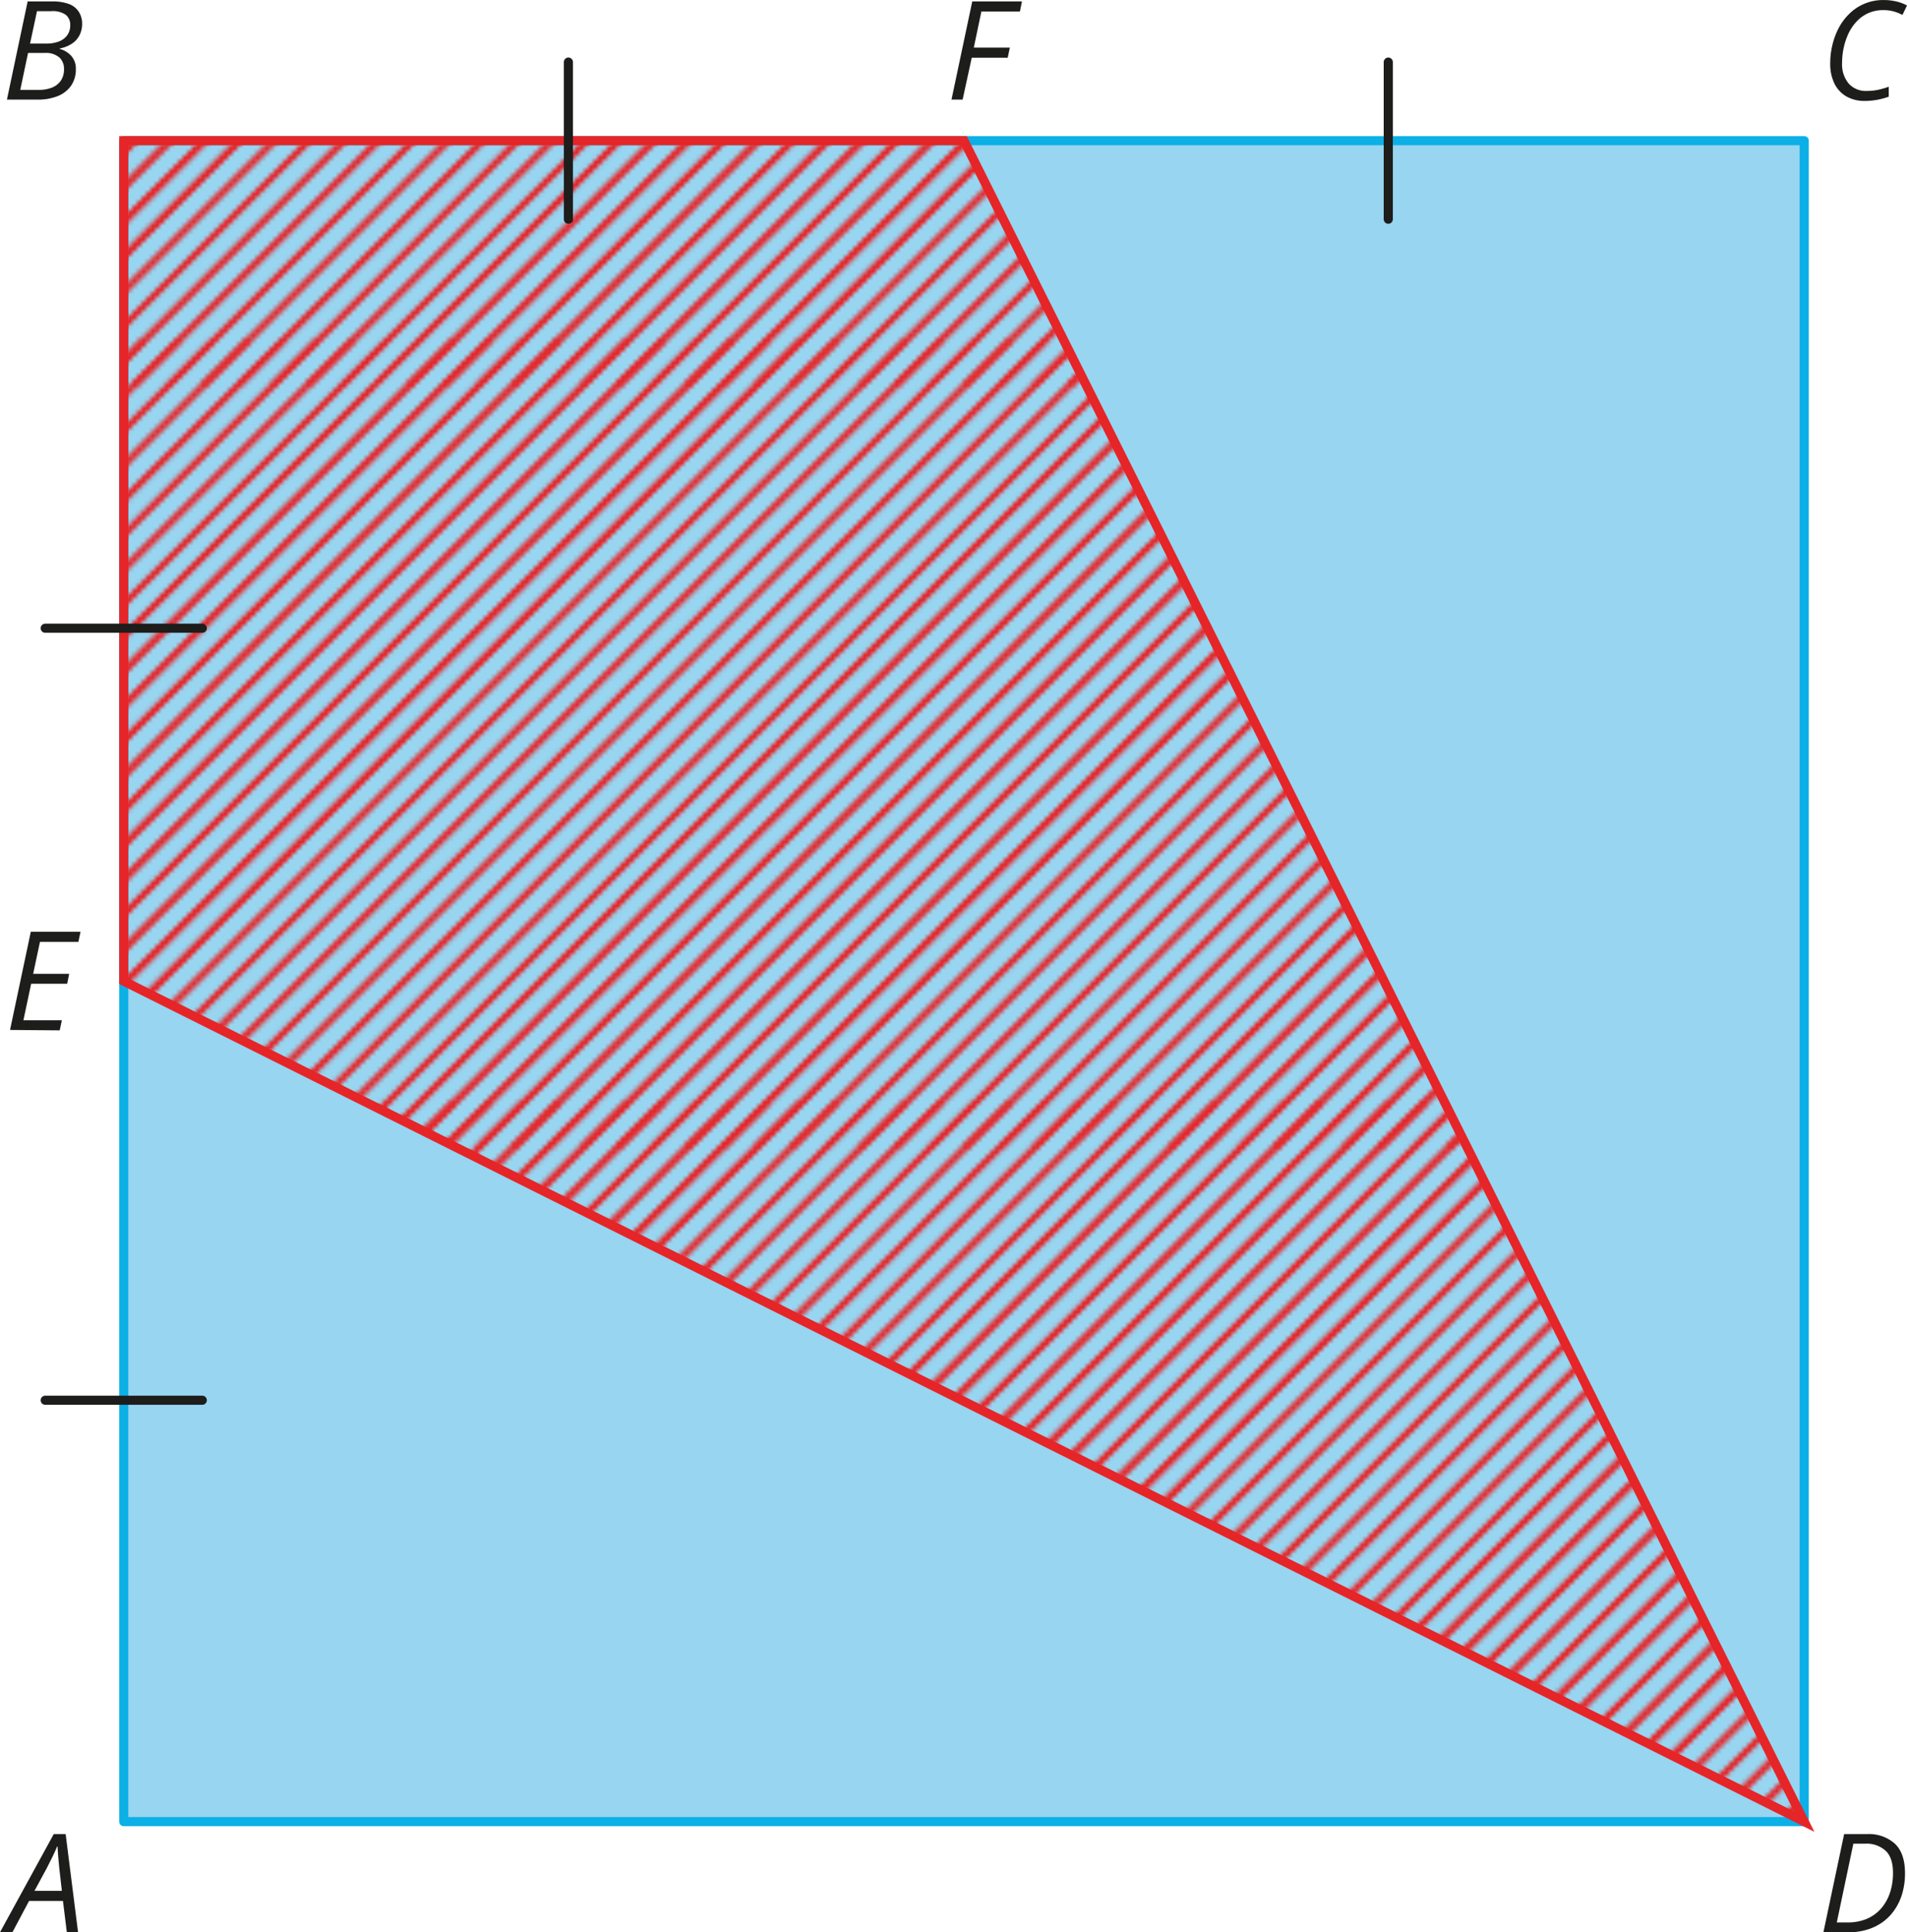 <svg xmlns="http://www.w3.org/2000/svg" xmlns:xlink="http://www.w3.org/1999/xlink" width="147.46mm" height="149.37mm" viewBox="0 0 418 423.4"><defs><style>.cls-1,.cls-2,.cls-8{fill:none;}.cls-2,.cls-7{stroke:#e52528;stroke-miterlimit:10;}.cls-3{clip-path:url(#clip-path);}.cls-4{clip-path:url(#clip-path-2);}.cls-5{fill:#1d1d1b;}.cls-6{fill:#97d5f0;stroke:#0cafe6;}.cls-6,.cls-8{stroke-linecap:round;stroke-linejoin:round;}.cls-6,.cls-7{stroke-width:2px;}.cls-7{fill:url(#Новый_узор_2);}.cls-8{stroke:#1d1d1b;stroke-width:2px;}</style><clipPath id="clip-path"><rect class="cls-1" x="1.04" y="163.26" width="167" height="167"/></clipPath><clipPath id="clip-path-2"><rect class="cls-1" x="1.04" y="-3.74" width="167" height="167"/></clipPath><pattern id="Новый_узор_2" data-name="Новый узор 2" y="-4" width="167" height="167" patternUnits="userSpaceOnUse" viewBox="0 0 167 167"><rect class="cls-1" width="167" height="167"/><line class="cls-2" x1="82.28" y1="255.24" x2="249.09" y2="88.42"/><line class="cls-2" x1="89.9" y1="255.24" x2="266.37" y2="78.76"/><line class="cls-2" x1="97.52" y1="255.24" x2="273.99" y2="78.76"/><line class="cls-2" x1="105.13" y1="255.24" x2="281.61" y2="78.76"/><line class="cls-2" x1="112.75" y1="255.24" x2="289.22" y2="78.76"/><line class="cls-2" x1="120.37" y1="255.24" x2="296.84" y2="78.76"/><line class="cls-2" x1="127.98" y1="255.24" x2="304.46" y2="78.76"/><line class="cls-2" x1="135.6" y1="255.24" x2="312.08" y2="78.76"/><line class="cls-2" x1="143.22" y1="255.24" x2="319.69" y2="78.76"/><line class="cls-2" x1="150.84" y1="255.24" x2="327.31" y2="78.76"/><line class="cls-2" x1="158.45" y1="255.24" x2="334.93" y2="78.76"/><line class="cls-2" x1="166.07" y1="255.24" x2="342.54" y2="78.76"/><rect class="cls-1" x="1.04" y="163.26" width="167" height="167"/><line class="cls-2" x1="82.28" y1="255.24" x2="249.09" y2="88.42"/><line class="cls-2" x1="89.9" y1="255.24" x2="266.37" y2="78.76"/><line class="cls-2" x1="97.52" y1="255.24" x2="274" y2="78.76"/><line class="cls-2" x1="105.13" y1="255.24" x2="281.62" y2="78.76"/><line class="cls-2" x1="112.75" y1="255.24" x2="289.23" y2="78.76"/><line class="cls-2" x1="120.37" y1="255.24" x2="296.84" y2="78.76"/><line class="cls-2" x1="127.98" y1="255.24" x2="304.47" y2="78.76"/><line class="cls-2" x1="135.6" y1="255.24" x2="312.09" y2="78.76"/><line class="cls-2" x1="143.22" y1="255.24" x2="319.69" y2="78.76"/><line class="cls-2" x1="150.84" y1="255.24" x2="327.31" y2="78.76"/><line class="cls-2" x1="158.45" y1="255.24" x2="334.94" y2="78.76"/><line class="cls-2" x1="166.07" y1="255.24" x2="342.54" y2="78.76"/><line class="cls-2" x1="-84.72" y1="255.24" x2="82.09" y2="88.42"/><line class="cls-2" x1="-77.1" y1="255.24" x2="99.37" y2="78.76"/><line class="cls-2" x1="-69.48" y1="255.24" x2="106.99" y2="78.76"/><line class="cls-2" x1="-61.87" y1="255.24" x2="114.61" y2="78.76"/><line class="cls-2" x1="-54.25" y1="255.24" x2="122.22" y2="78.76"/><line class="cls-2" x1="-46.63" y1="255.24" x2="129.84" y2="78.76"/><line class="cls-2" x1="-39.02" y1="255.24" x2="137.46" y2="78.76"/><line class="cls-2" x1="-31.4" y1="255.24" x2="145.08" y2="78.76"/><line class="cls-2" x1="-23.78" y1="255.24" x2="152.69" y2="78.76"/><line class="cls-2" x1="-16.16" y1="255.24" x2="160.31" y2="78.76"/><line class="cls-2" x1="-8.55" y1="255.24" x2="167.93" y2="78.76"/><line class="cls-2" x1="-0.93" y1="255.24" x2="175.54" y2="78.76"/><line class="cls-2" x1="6.69" y1="255.24" x2="183.16" y2="78.76"/><line class="cls-2" x1="14.3" y1="255.24" x2="190.78" y2="78.76"/><line class="cls-2" x1="21.92" y1="255.24" x2="198.39" y2="78.76"/><line class="cls-2" x1="29.54" y1="255.24" x2="206.01" y2="78.76"/><line class="cls-2" x1="37.15" y1="255.24" x2="213.63" y2="78.76"/><line class="cls-2" x1="44.77" y1="255.24" x2="221.25" y2="78.76"/><line class="cls-2" x1="52.39" y1="255.24" x2="228.87" y2="78.76"/><line class="cls-2" x1="60.01" y1="255.24" x2="236.48" y2="78.76"/><line class="cls-2" x1="67.62" y1="255.24" x2="244.1" y2="78.76"/><line class="cls-2" x1="75.24" y1="255.24" x2="251.71" y2="78.76"/><g class="cls-3"><line class="cls-1" x1="-175.55" y1="255.24" x2="0.93" y2="78.76"/><line class="cls-1" x1="-167.93" y1="255.24" x2="8.54" y2="78.76"/><line class="cls-1" x1="-160.31" y1="255.24" x2="16.16" y2="78.76"/><line class="cls-1" x1="-152.7" y1="255.24" x2="23.78" y2="78.76"/><line class="cls-1" x1="-145.08" y1="255.24" x2="31.39" y2="78.76"/><line class="cls-1" x1="-137.46" y1="255.24" x2="39.01" y2="78.76"/><line class="cls-1" x1="-129.85" y1="255.24" x2="46.63" y2="78.76"/><line class="cls-1" x1="-122.23" y1="255.24" x2="54.25" y2="78.76"/><line class="cls-1" x1="-114.61" y1="255.24" x2="61.86" y2="78.76"/><line class="cls-1" x1="-107" y1="255.24" x2="69.48" y2="78.76"/><line class="cls-1" x1="-99.38" y1="255.24" x2="77.1" y2="78.76"/><line class="cls-1" x1="-91.76" y1="255.24" x2="84.71" y2="78.76"/></g><rect class="cls-1" x="-165.96" y="163.26" width="167" height="167"/><line class="cls-2" x1="-84.72" y1="255.24" x2="82.09" y2="88.42"/><line class="cls-2" x1="-77.1" y1="255.24" x2="99.37" y2="78.76"/><line class="cls-2" x1="-69.48" y1="255.24" x2="107" y2="78.76"/><line class="cls-2" x1="-61.87" y1="255.24" x2="114.62" y2="78.76"/><line class="cls-2" x1="-54.25" y1="255.24" x2="122.23" y2="78.76"/><line class="cls-2" x1="-46.63" y1="255.24" x2="129.84" y2="78.76"/><line class="cls-2" x1="-39.02" y1="255.24" x2="137.47" y2="78.76"/><line class="cls-2" x1="-31.4" y1="255.24" x2="145.09" y2="78.76"/><line class="cls-2" x1="-23.78" y1="255.24" x2="152.69" y2="78.76"/><line class="cls-2" x1="-16.16" y1="255.24" x2="160.31" y2="78.76"/><line class="cls-2" x1="-8.55" y1="255.24" x2="167.94" y2="78.76"/><line class="cls-2" x1="-0.93" y1="255.24" x2="175.54" y2="78.76"/><line class="cls-2" x1="-175.55" y1="255.24" x2="0.93" y2="78.76"/><line class="cls-2" x1="-167.93" y1="255.24" x2="8.54" y2="78.76"/><line class="cls-2" x1="-160.31" y1="255.24" x2="16.16" y2="78.76"/><line class="cls-2" x1="-152.7" y1="255.24" x2="23.78" y2="78.76"/><line class="cls-2" x1="-145.08" y1="255.24" x2="31.39" y2="78.76"/><line class="cls-2" x1="-137.46" y1="255.24" x2="39.01" y2="78.76"/><line class="cls-2" x1="-129.85" y1="255.24" x2="46.63" y2="78.76"/><line class="cls-2" x1="-122.23" y1="255.24" x2="54.25" y2="78.76"/><line class="cls-2" x1="-114.61" y1="255.24" x2="61.87" y2="78.76"/><line class="cls-2" x1="-106.99" y1="255.24" x2="69.48" y2="78.76"/><line class="cls-2" x1="-99.38" y1="255.24" x2="77.1" y2="78.76"/><line class="cls-2" x1="-91.76" y1="255.24" x2="84.71" y2="78.76"/><line class="cls-2" x1="-175.55" y1="255.24" x2="0.94" y2="78.76"/><line class="cls-2" x1="-167.93" y1="255.24" x2="8.54" y2="78.76"/><line class="cls-2" x1="158.45" y1="255.24" x2="334.93" y2="78.77"/><line class="cls-2" x1="166.07" y1="255.24" x2="342.54" y2="78.77"/><line class="cls-2" x1="82.28" y1="255.24" x2="249.09" y2="88.42"/><line class="cls-2" x1="89.9" y1="255.24" x2="266.37" y2="78.77"/><line class="cls-2" x1="97.52" y1="255.24" x2="273.99" y2="78.77"/><line class="cls-2" x1="105.13" y1="255.24" x2="281.61" y2="78.77"/><line class="cls-2" x1="112.75" y1="255.24" x2="289.22" y2="78.77"/><line class="cls-2" x1="120.37" y1="255.24" x2="296.84" y2="78.77"/><line class="cls-2" x1="127.98" y1="255.24" x2="304.46" y2="78.77"/><line class="cls-2" x1="135.6" y1="255.24" x2="312.08" y2="78.77"/><line class="cls-2" x1="143.22" y1="255.24" x2="319.69" y2="78.77"/><line class="cls-2" x1="150.84" y1="255.24" x2="327.31" y2="78.77"/><line class="cls-2" x1="158.45" y1="255.24" x2="334.93" y2="78.77"/><line class="cls-2" x1="166.07" y1="255.24" x2="342.54" y2="78.77"/><line class="cls-2" x1="-8.55" y1="255.24" x2="167.93" y2="78.77"/><line class="cls-2" x1="-0.93" y1="255.24" x2="175.54" y2="78.77"/><line class="cls-2" x1="6.69" y1="255.24" x2="183.16" y2="78.77"/><line class="cls-2" x1="14.3" y1="255.24" x2="190.78" y2="78.77"/><line class="cls-2" x1="21.92" y1="255.24" x2="198.39" y2="78.77"/><line class="cls-2" x1="29.54" y1="255.24" x2="206.01" y2="78.77"/><line class="cls-2" x1="37.15" y1="255.24" x2="213.63" y2="78.77"/><line class="cls-2" x1="44.77" y1="255.24" x2="221.25" y2="78.77"/><line class="cls-2" x1="52.39" y1="255.24" x2="228.86" y2="78.77"/><line class="cls-2" x1="60" y1="255.24" x2="236.48" y2="78.77"/><line class="cls-2" x1="67.62" y1="255.24" x2="244.1" y2="78.77"/><line class="cls-2" x1="75.24" y1="255.24" x2="251.71" y2="78.77"/><line class="cls-2" x1="82.28" y1="88.24" x2="249.09" y2="-78.58"/><line class="cls-2" x1="89.9" y1="88.24" x2="266.37" y2="-88.24"/><line class="cls-2" x1="97.52" y1="88.24" x2="273.99" y2="-88.24"/><line class="cls-2" x1="105.13" y1="88.24" x2="281.61" y2="-88.24"/><line class="cls-2" x1="112.75" y1="88.24" x2="289.22" y2="-88.24"/><line class="cls-2" x1="120.37" y1="88.24" x2="296.84" y2="-88.24"/><line class="cls-2" x1="127.98" y1="88.24" x2="304.46" y2="-88.24"/><line class="cls-2" x1="135.6" y1="88.24" x2="312.08" y2="-88.24"/><line class="cls-2" x1="143.22" y1="88.24" x2="319.69" y2="-88.24"/><line class="cls-2" x1="150.84" y1="88.24" x2="327.31" y2="-88.24"/><line class="cls-2" x1="158.45" y1="88.24" x2="334.93" y2="-88.24"/><line class="cls-2" x1="166.07" y1="88.24" x2="342.54" y2="-88.24"/><rect class="cls-1" x="1.04" y="-3.74" width="167" height="167"/><line class="cls-2" x1="82.28" y1="255.24" x2="249.09" y2="88.42"/><line class="cls-2" x1="89.9" y1="255.24" x2="266.37" y2="78.77"/><line class="cls-2" x1="97.52" y1="255.24" x2="274" y2="78.77"/><line class="cls-2" x1="105.13" y1="255.24" x2="281.62" y2="78.77"/><line class="cls-2" x1="112.75" y1="255.24" x2="289.23" y2="78.77"/><line class="cls-2" x1="120.37" y1="255.24" x2="296.84" y2="78.77"/><line class="cls-2" x1="127.98" y1="255.24" x2="304.47" y2="78.77"/><line class="cls-2" x1="135.6" y1="255.24" x2="312.09" y2="78.77"/><line class="cls-2" x1="143.22" y1="255.24" x2="319.69" y2="78.77"/><line class="cls-2" x1="150.84" y1="255.24" x2="327.31" y2="78.77"/><line class="cls-2" x1="158.45" y1="255.24" x2="334.94" y2="78.77"/><line class="cls-2" x1="166.07" y1="255.24" x2="342.54" y2="78.77"/><line class="cls-2" x1="-84.72" y1="255.24" x2="82.09" y2="88.42"/><line class="cls-2" x1="-77.1" y1="255.24" x2="99.37" y2="78.77"/><line class="cls-2" x1="-69.48" y1="255.24" x2="106.99" y2="78.77"/><line class="cls-2" x1="-61.87" y1="255.24" x2="114.61" y2="78.77"/><line class="cls-2" x1="-54.25" y1="255.24" x2="122.22" y2="78.77"/><line class="cls-2" x1="-46.63" y1="255.24" x2="129.84" y2="78.77"/><line class="cls-2" x1="-39.02" y1="255.24" x2="137.46" y2="78.77"/><line class="cls-2" x1="-31.4" y1="255.24" x2="145.08" y2="78.77"/><line class="cls-2" x1="-23.78" y1="255.24" x2="152.69" y2="78.77"/><line class="cls-2" x1="-16.16" y1="255.24" x2="160.31" y2="78.77"/><line class="cls-2" x1="-8.55" y1="255.24" x2="167.93" y2="78.77"/><line class="cls-2" x1="-0.93" y1="255.24" x2="175.54" y2="78.77"/><line class="cls-2" x1="6.69" y1="255.24" x2="183.16" y2="78.77"/><line class="cls-2" x1="14.3" y1="255.24" x2="190.78" y2="78.77"/><line class="cls-2" x1="21.92" y1="255.24" x2="198.39" y2="78.77"/><line class="cls-2" x1="29.54" y1="255.24" x2="206.01" y2="78.77"/><line class="cls-2" x1="37.15" y1="255.24" x2="213.63" y2="78.77"/><line class="cls-2" x1="44.77" y1="255.24" x2="221.25" y2="78.77"/><line class="cls-2" x1="52.39" y1="255.24" x2="228.87" y2="78.77"/><line class="cls-2" x1="60.01" y1="255.24" x2="236.48" y2="78.77"/><line class="cls-2" x1="67.62" y1="255.24" x2="244.1" y2="78.77"/><line class="cls-2" x1="75.24" y1="255.24" x2="251.71" y2="78.77"/><line class="cls-2" x1="-175.55" y1="255.24" x2="0.93" y2="78.77"/><line class="cls-2" x1="-167.93" y1="255.24" x2="8.54" y2="78.77"/><line class="cls-2" x1="-160.31" y1="255.24" x2="16.16" y2="78.77"/><line class="cls-2" x1="-152.7" y1="255.24" x2="23.78" y2="78.77"/><line class="cls-2" x1="-145.08" y1="255.24" x2="31.39" y2="78.77"/><line class="cls-2" x1="-137.46" y1="255.24" x2="39.01" y2="78.77"/><line class="cls-2" x1="-129.85" y1="255.24" x2="46.63" y2="78.77"/><line class="cls-2" x1="-122.23" y1="255.24" x2="54.25" y2="78.77"/><line class="cls-2" x1="-114.61" y1="255.24" x2="61.86" y2="78.77"/><line class="cls-2" x1="-107" y1="255.24" x2="69.48" y2="78.77"/><line class="cls-2" x1="-99.38" y1="255.24" x2="77.1" y2="78.77"/><line class="cls-2" x1="-91.76" y1="255.24" x2="84.71" y2="78.77"/><line class="cls-2" x1="82.28" y1="88.24" x2="249.09" y2="-78.58"/><line class="cls-2" x1="89.9" y1="88.24" x2="266.37" y2="-88.24"/><line class="cls-2" x1="97.52" y1="88.24" x2="274" y2="-88.24"/><line class="cls-2" x1="105.13" y1="88.24" x2="281.62" y2="-88.24"/><line class="cls-2" x1="112.75" y1="88.24" x2="289.23" y2="-88.24"/><line class="cls-2" x1="120.37" y1="88.24" x2="296.84" y2="-88.24"/><line class="cls-2" x1="127.98" y1="88.24" x2="304.47" y2="-88.24"/><line class="cls-2" x1="135.6" y1="88.24" x2="312.09" y2="-88.24"/><line class="cls-2" x1="143.22" y1="88.24" x2="319.69" y2="-88.24"/><line class="cls-2" x1="150.84" y1="88.24" x2="327.31" y2="-88.24"/><line class="cls-2" x1="158.45" y1="88.24" x2="334.94" y2="-88.24"/><line class="cls-2" x1="166.07" y1="88.24" x2="342.54" y2="-88.24"/><line class="cls-2" x1="-84.72" y1="88.24" x2="82.09" y2="-78.58"/><line class="cls-2" x1="-77.1" y1="88.24" x2="99.37" y2="-88.24"/><line class="cls-2" x1="-69.48" y1="88.24" x2="106.99" y2="-88.24"/><line class="cls-2" x1="-61.87" y1="88.24" x2="114.61" y2="-88.24"/><line class="cls-2" x1="-54.25" y1="88.24" x2="122.22" y2="-88.24"/><line class="cls-2" x1="-46.63" y1="88.24" x2="129.84" y2="-88.24"/><line class="cls-2" x1="-39.02" y1="88.24" x2="137.46" y2="-88.24"/><line class="cls-2" x1="-31.4" y1="88.24" x2="145.08" y2="-88.24"/><line class="cls-2" x1="-23.78" y1="88.24" x2="152.69" y2="-88.24"/><line class="cls-2" x1="-16.16" y1="88.24" x2="160.31" y2="-88.24"/><line class="cls-2" x1="-8.55" y1="88.24" x2="167.93" y2="-88.24"/><line class="cls-2" x1="-0.93" y1="88.24" x2="175.54" y2="-88.24"/><line class="cls-2" x1="6.69" y1="88.24" x2="183.16" y2="-88.24"/><line class="cls-2" x1="14.3" y1="88.24" x2="190.78" y2="-88.24"/><line class="cls-2" x1="21.92" y1="88.24" x2="198.39" y2="-88.24"/><line class="cls-2" x1="29.54" y1="88.24" x2="206.01" y2="-88.24"/><line class="cls-2" x1="37.15" y1="88.24" x2="213.63" y2="-88.24"/><line class="cls-2" x1="44.77" y1="88.24" x2="221.25" y2="-88.24"/><line class="cls-2" x1="52.39" y1="88.24" x2="228.87" y2="-88.24"/><line class="cls-2" x1="60.01" y1="88.24" x2="236.48" y2="-88.24"/><line class="cls-2" x1="67.62" y1="88.24" x2="244.1" y2="-88.24"/><line class="cls-2" x1="75.24" y1="88.24" x2="251.71" y2="-88.24"/><g class="cls-4"><line class="cls-1" x1="-175.55" y1="88.24" x2="0.93" y2="-88.24"/><line class="cls-1" x1="-167.93" y1="88.24" x2="8.54" y2="-88.24"/><line class="cls-1" x1="-160.31" y1="88.24" x2="16.16" y2="-88.24"/><line class="cls-1" x1="-152.7" y1="88.24" x2="23.78" y2="-88.24"/><line class="cls-1" x1="-145.08" y1="88.24" x2="31.39" y2="-88.24"/><line class="cls-1" x1="-137.46" y1="88.24" x2="39.01" y2="-88.24"/><line class="cls-1" x1="-129.85" y1="88.24" x2="46.63" y2="-88.24"/><line class="cls-1" x1="-122.23" y1="88.24" x2="54.25" y2="-88.24"/><line class="cls-1" x1="-114.61" y1="88.24" x2="61.86" y2="-88.24"/><line class="cls-1" x1="-107" y1="88.24" x2="69.48" y2="-88.24"/><line class="cls-1" x1="-99.38" y1="88.24" x2="77.1" y2="-88.24"/><line class="cls-1" x1="-91.76" y1="88.24" x2="84.71" y2="-88.24"/></g><rect class="cls-1" x="-165.96" y="-3.74" width="167" height="167"/><line class="cls-2" x1="-84.72" y1="255.24" x2="82.09" y2="88.42"/><line class="cls-2" x1="-77.1" y1="255.24" x2="99.37" y2="78.77"/><line class="cls-2" x1="-69.48" y1="255.24" x2="107" y2="78.77"/><line class="cls-2" x1="-61.87" y1="255.24" x2="114.62" y2="78.77"/><line class="cls-2" x1="-54.25" y1="255.24" x2="122.23" y2="78.77"/><line class="cls-2" x1="-46.63" y1="255.24" x2="129.84" y2="78.77"/><line class="cls-2" x1="-39.02" y1="255.24" x2="137.47" y2="78.77"/><line class="cls-2" x1="-31.4" y1="255.24" x2="145.09" y2="78.77"/><line class="cls-2" x1="-23.78" y1="255.24" x2="152.69" y2="78.77"/><line class="cls-2" x1="-16.16" y1="255.24" x2="160.31" y2="78.77"/><line class="cls-2" x1="-8.55" y1="255.24" x2="167.94" y2="78.77"/><line class="cls-2" x1="-0.93" y1="255.24" x2="175.54" y2="78.77"/><line class="cls-2" x1="-175.55" y1="255.24" x2="0.93" y2="78.77"/><line class="cls-2" x1="-167.93" y1="255.24" x2="8.54" y2="78.77"/><line class="cls-2" x1="-160.31" y1="255.24" x2="16.16" y2="78.77"/><line class="cls-2" x1="-152.7" y1="255.24" x2="23.78" y2="78.77"/><line class="cls-2" x1="-145.08" y1="255.24" x2="31.39" y2="78.77"/><line class="cls-2" x1="-137.46" y1="255.24" x2="39.01" y2="78.77"/><line class="cls-2" x1="-129.85" y1="255.24" x2="46.63" y2="78.77"/><line class="cls-2" x1="-122.23" y1="255.24" x2="54.25" y2="78.77"/><line class="cls-2" x1="-114.61" y1="255.24" x2="61.87" y2="78.77"/><line class="cls-2" x1="-106.99" y1="255.24" x2="69.48" y2="78.77"/><line class="cls-2" x1="-99.38" y1="255.24" x2="77.1" y2="78.77"/><line class="cls-2" x1="-91.76" y1="255.24" x2="84.71" y2="78.77"/><line class="cls-2" x1="-84.72" y1="88.24" x2="82.09" y2="-78.58"/><line class="cls-2" x1="-77.1" y1="88.24" x2="99.37" y2="-88.24"/><line class="cls-2" x1="-69.48" y1="88.24" x2="107" y2="-88.24"/><line class="cls-2" x1="-61.87" y1="88.24" x2="114.62" y2="-88.24"/><line class="cls-2" x1="-54.25" y1="88.24" x2="122.23" y2="-88.24"/><line class="cls-2" x1="-46.63" y1="88.24" x2="129.84" y2="-88.24"/><line class="cls-2" x1="-39.02" y1="88.24" x2="137.47" y2="-88.24"/><line class="cls-2" x1="-31.4" y1="88.24" x2="145.09" y2="-88.24"/><line class="cls-2" x1="-23.78" y1="88.24" x2="152.69" y2="-88.24"/><line class="cls-2" x1="-16.16" y1="88.24" x2="160.31" y2="-88.24"/><line class="cls-2" x1="-8.55" y1="88.24" x2="167.94" y2="-88.24"/><line class="cls-2" x1="-0.93" y1="88.24" x2="175.54" y2="-88.24"/><line class="cls-2" x1="-175.55" y1="88.24" x2="0.93" y2="-88.24"/><line class="cls-2" x1="-167.93" y1="88.24" x2="8.54" y2="-88.24"/><line class="cls-2" x1="-160.31" y1="88.24" x2="16.16" y2="-88.24"/><line class="cls-2" x1="-152.7" y1="88.24" x2="23.78" y2="-88.24"/><line class="cls-2" x1="-145.08" y1="88.24" x2="31.39" y2="-88.24"/><line class="cls-2" x1="-137.46" y1="88.24" x2="39.01" y2="-88.24"/><line class="cls-2" x1="-129.85" y1="88.24" x2="46.63" y2="-88.24"/><line class="cls-2" x1="-122.23" y1="88.24" x2="54.25" y2="-88.24"/><line class="cls-2" x1="-114.61" y1="88.24" x2="61.87" y2="-88.24"/><line class="cls-2" x1="-106.99" y1="88.24" x2="69.48" y2="-88.24"/><line class="cls-2" x1="-99.38" y1="88.24" x2="77.1" y2="-88.24"/><line class="cls-2" x1="-91.76" y1="88.24" x2="84.71" y2="-88.24"/><line class="cls-2" x1="-175.55" y1="255.24" x2="0.94" y2="78.77"/><line class="cls-2" x1="-167.93" y1="255.24" x2="8.54" y2="78.77"/><line class="cls-2" x1="-175.55" y1="88.24" x2="0.94" y2="-88.24"/><line class="cls-2" x1="-167.93" y1="88.24" x2="8.54" y2="-88.24"/><line class="cls-2" x1="158.45" y1="88.24" x2="334.93" y2="-88.23"/><line class="cls-2" x1="166.07" y1="88.24" x2="342.54" y2="-88.23"/><line class="cls-2" x1="82.28" y1="88.24" x2="249.09" y2="-78.58"/><line class="cls-2" x1="89.9" y1="88.24" x2="266.37" y2="-88.23"/><line class="cls-2" x1="97.52" y1="88.24" x2="273.99" y2="-88.23"/><line class="cls-2" x1="105.13" y1="88.24" x2="281.61" y2="-88.23"/><line class="cls-2" x1="112.75" y1="88.24" x2="289.22" y2="-88.23"/><line class="cls-2" x1="120.37" y1="88.24" x2="296.84" y2="-88.23"/><line class="cls-2" x1="127.98" y1="88.24" x2="304.46" y2="-88.23"/><line class="cls-2" x1="135.6" y1="88.24" x2="312.08" y2="-88.23"/><line class="cls-2" x1="143.22" y1="88.24" x2="319.69" y2="-88.23"/><line class="cls-2" x1="150.84" y1="88.24" x2="327.31" y2="-88.23"/><line class="cls-2" x1="158.45" y1="88.24" x2="334.93" y2="-88.23"/><line class="cls-2" x1="166.07" y1="88.24" x2="342.54" y2="-88.23"/><line class="cls-2" x1="-8.55" y1="88.24" x2="167.93" y2="-88.23"/><line class="cls-2" x1="-0.93" y1="88.24" x2="175.54" y2="-88.23"/><line class="cls-2" x1="6.69" y1="88.24" x2="183.16" y2="-88.23"/><line class="cls-2" x1="14.3" y1="88.24" x2="190.78" y2="-88.23"/><line class="cls-2" x1="21.92" y1="88.24" x2="198.39" y2="-88.23"/><line class="cls-2" x1="29.54" y1="88.24" x2="206.01" y2="-88.23"/><line class="cls-2" x1="37.15" y1="88.24" x2="213.63" y2="-88.23"/><line class="cls-2" x1="44.77" y1="88.24" x2="221.25" y2="-88.23"/><line class="cls-2" x1="52.39" y1="88.24" x2="228.86" y2="-88.23"/><line class="cls-2" x1="60" y1="88.24" x2="236.48" y2="-88.23"/><line class="cls-2" x1="67.62" y1="88.24" x2="244.1" y2="-88.23"/><line class="cls-2" x1="75.24" y1="88.24" x2="251.71" y2="-88.23"/><line class="cls-2" x1="82.28" y1="88.24" x2="249.09" y2="-78.58"/><line class="cls-2" x1="89.9" y1="88.24" x2="266.37" y2="-88.23"/><line class="cls-2" x1="97.52" y1="88.24" x2="274" y2="-88.23"/><line class="cls-2" x1="105.13" y1="88.24" x2="281.62" y2="-88.23"/><line class="cls-2" x1="112.75" y1="88.24" x2="289.23" y2="-88.23"/><line class="cls-2" x1="120.37" y1="88.24" x2="296.84" y2="-88.23"/><line class="cls-2" x1="127.98" y1="88.24" x2="304.47" y2="-88.23"/><line class="cls-2" x1="135.6" y1="88.24" x2="312.09" y2="-88.23"/><line class="cls-2" x1="143.22" y1="88.24" x2="319.69" y2="-88.23"/><line class="cls-2" x1="150.84" y1="88.24" x2="327.31" y2="-88.23"/><line class="cls-2" x1="158.45" y1="88.24" x2="334.94" y2="-88.23"/><line class="cls-2" x1="166.07" y1="88.24" x2="342.54" y2="-88.23"/><line class="cls-2" x1="-84.72" y1="88.24" x2="82.09" y2="-78.58"/><line class="cls-2" x1="-77.1" y1="88.24" x2="99.37" y2="-88.23"/><line class="cls-2" x1="-69.48" y1="88.24" x2="106.99" y2="-88.23"/><line class="cls-2" x1="-61.87" y1="88.24" x2="114.61" y2="-88.23"/><line class="cls-2" x1="-54.25" y1="88.24" x2="122.22" y2="-88.23"/><line class="cls-2" x1="-46.63" y1="88.24" x2="129.84" y2="-88.23"/><line class="cls-2" x1="-39.02" y1="88.24" x2="137.46" y2="-88.23"/><line class="cls-2" x1="-31.4" y1="88.24" x2="145.08" y2="-88.23"/><line class="cls-2" x1="-23.78" y1="88.24" x2="152.69" y2="-88.23"/><line class="cls-2" x1="-16.16" y1="88.24" x2="160.31" y2="-88.23"/><line class="cls-2" x1="-8.55" y1="88.24" x2="167.93" y2="-88.23"/><line class="cls-2" x1="-0.93" y1="88.24" x2="175.54" y2="-88.23"/><line class="cls-2" x1="6.69" y1="88.24" x2="183.16" y2="-88.23"/><line class="cls-2" x1="14.3" y1="88.24" x2="190.78" y2="-88.23"/><line class="cls-2" x1="21.92" y1="88.24" x2="198.39" y2="-88.23"/><line class="cls-2" x1="29.54" y1="88.24" x2="206.01" y2="-88.23"/><line class="cls-2" x1="37.15" y1="88.24" x2="213.63" y2="-88.23"/><line class="cls-2" x1="44.77" y1="88.24" x2="221.25" y2="-88.23"/><line class="cls-2" x1="52.39" y1="88.24" x2="228.87" y2="-88.23"/><line class="cls-2" x1="60.01" y1="88.24" x2="236.48" y2="-88.23"/><line class="cls-2" x1="67.62" y1="88.24" x2="244.1" y2="-88.23"/><line class="cls-2" x1="75.24" y1="88.24" x2="251.71" y2="-88.23"/><line class="cls-2" x1="-175.55" y1="88.24" x2="0.93" y2="-88.23"/><line class="cls-2" x1="-167.93" y1="88.24" x2="8.54" y2="-88.23"/><line class="cls-2" x1="-160.31" y1="88.24" x2="16.16" y2="-88.23"/><line class="cls-2" x1="-152.7" y1="88.24" x2="23.78" y2="-88.23"/><line class="cls-2" x1="-145.08" y1="88.24" x2="31.39" y2="-88.23"/><line class="cls-2" x1="-137.46" y1="88.24" x2="39.01" y2="-88.23"/><line class="cls-2" x1="-129.85" y1="88.24" x2="46.63" y2="-88.23"/><line class="cls-2" x1="-122.23" y1="88.24" x2="54.25" y2="-88.23"/><line class="cls-2" x1="-114.61" y1="88.24" x2="61.86" y2="-88.23"/><line class="cls-2" x1="-107" y1="88.24" x2="69.48" y2="-88.23"/><line class="cls-2" x1="-99.38" y1="88.24" x2="77.1" y2="-88.23"/><line class="cls-2" x1="-91.76" y1="88.24" x2="84.71" y2="-88.23"/><line class="cls-2" x1="-84.72" y1="88.24" x2="82.09" y2="-78.58"/><line class="cls-2" x1="-77.1" y1="88.24" x2="99.37" y2="-88.23"/><line class="cls-2" x1="-69.48" y1="88.24" x2="107" y2="-88.23"/><line class="cls-2" x1="-61.87" y1="88.24" x2="114.62" y2="-88.23"/><line class="cls-2" x1="-54.25" y1="88.24" x2="122.23" y2="-88.23"/><line class="cls-2" x1="-46.63" y1="88.24" x2="129.84" y2="-88.23"/><line class="cls-2" x1="-39.02" y1="88.24" x2="137.47" y2="-88.23"/><line class="cls-2" x1="-31.4" y1="88.24" x2="145.09" y2="-88.23"/><line class="cls-2" x1="-23.78" y1="88.24" x2="152.69" y2="-88.23"/><line class="cls-2" x1="-16.16" y1="88.24" x2="160.31" y2="-88.23"/><line class="cls-2" x1="-8.55" y1="88.24" x2="167.94" y2="-88.23"/><line class="cls-2" x1="-0.93" y1="88.24" x2="175.54" y2="-88.23"/><line class="cls-2" x1="-175.55" y1="88.24" x2="0.93" y2="-88.23"/><line class="cls-2" x1="-167.93" y1="88.24" x2="8.54" y2="-88.23"/><line class="cls-2" x1="-160.31" y1="88.24" x2="16.16" y2="-88.23"/><line class="cls-2" x1="-152.7" y1="88.24" x2="23.78" y2="-88.23"/><line class="cls-2" x1="-145.08" y1="88.24" x2="31.39" y2="-88.23"/><line class="cls-2" x1="-137.46" y1="88.24" x2="39.01" y2="-88.23"/><line class="cls-2" x1="-129.85" y1="88.24" x2="46.63" y2="-88.23"/><line class="cls-2" x1="-122.23" y1="88.24" x2="54.25" y2="-88.23"/><line class="cls-2" x1="-114.61" y1="88.24" x2="61.87" y2="-88.23"/><line class="cls-2" x1="-106.99" y1="88.24" x2="69.48" y2="-88.23"/><line class="cls-2" x1="-99.38" y1="88.24" x2="77.1" y2="-88.23"/><line class="cls-2" x1="-91.76" y1="88.24" x2="84.71" y2="-88.23"/><line class="cls-2" x1="-175.55" y1="88.24" x2="0.94" y2="-88.23"/><line class="cls-2" x1="-167.93" y1="88.24" x2="8.54" y2="-88.23"/></pattern></defs><g id="Слой_2" data-name="Слой 2"><g id="Слой_1-2" data-name="Слой 1"><path class="cls-5" d="M1.52,25.82,6.06,4.31h5.56A10.09,10.09,0,0,1,15,4.83a4.39,4.39,0,0,1,2.17,1.6A4.7,4.7,0,0,1,18,9.18a5.38,5.38,0,0,1-.6,2.59,4.89,4.89,0,0,1-1.7,1.83,7.08,7.08,0,0,1-2.57,1v.13a5.07,5.07,0,0,1,2.49,1.51,4.14,4.14,0,0,1,1,2.89,6.16,6.16,0,0,1-1.08,3.7,6.53,6.53,0,0,1-2.94,2.24,11.43,11.43,0,0,1-4.28.75Zm2.92-2.13h4a7.86,7.86,0,0,0,3-.52,4.34,4.34,0,0,0,1.92-1.54,4.42,4.42,0,0,0,.67-2.5,3.37,3.37,0,0,0-1-2.53,4.55,4.55,0,0,0-3.28-1H6.15ZM6.59,13.54h3.68a7.27,7.27,0,0,0,2.58-.44,4,4,0,0,0,1.85-1.34,3.64,3.64,0,0,0,.69-2.28,2.74,2.74,0,0,0-1-2.26,4.94,4.94,0,0,0-3.12-.78H8.11Z" transform="translate(0 -4)"/><path class="cls-5" d="M0,427.4l11.78-21.51h2.61l2.72,21.51H14.65l-.85-6.86H6.37L2.72,427.4Zm7.56-9.08h6l-.57-5c-.07-.72-.15-1.52-.22-2.39s-.13-1.64-.15-2.33h-.09c-.31.75-.67,1.53-1.07,2.35s-.81,1.64-1.25,2.48Z" transform="translate(0 -4)"/><path class="cls-5" d="M2.2,229.68l4.55-21.51h10.9l-.47,2.21H8.76l-1.49,7h7.89l-.43,2.18H6.83l-1.7,8h8.43l-.47,2.21Z" transform="translate(0 -4)"/><path class="cls-5" d="M208.56,25.82l4.55-21.51H224l-.44,2.21h-8.45l-1.66,7.91h7.9l-.47,2.21H213L211,25.82Z" transform="translate(0 -4)"/><path class="cls-5" d="M399.68,427.4l4.54-21.51h5a8.52,8.52,0,0,1,6.13,2.11c1.48,1.41,2.21,3.57,2.21,6.48a15.68,15.68,0,0,1-.53,4.17,12.29,12.29,0,0,1-1.57,3.56A11.1,11.1,0,0,1,412.9,425a11.58,11.58,0,0,1-3.54,1.8,15,15,0,0,1-4.49.63Zm2.93-2.15H405a10.84,10.84,0,0,0,3.52-.54,8.66,8.66,0,0,0,2.77-1.52,9,9,0,0,0,2-2.33,10.58,10.58,0,0,0,1.23-3,13.74,13.74,0,0,0,.41-3.44c0-2.25-.54-3.89-1.64-4.9a6.19,6.19,0,0,0-4.4-1.53h-2.65Z" transform="translate(0 -4)"/><path class="cls-5" d="M408.79,26.11a7.91,7.91,0,0,1-4.1-1,6.6,6.6,0,0,1-2.61-2.84,9.8,9.8,0,0,1-.91-4.39,17,17,0,0,1,.47-4,16,16,0,0,1,1.4-3.77A12.51,12.51,0,0,1,405.37,7a10.39,10.39,0,0,1,3.26-2.17A10.51,10.51,0,0,1,412.8,4a12.14,12.14,0,0,1,2.8.3,9.47,9.47,0,0,1,2.4.89l-1,2.08a9.35,9.35,0,0,0-1.88-.76,8.23,8.23,0,0,0-2.33-.3,7.89,7.89,0,0,0-3.25.65A8.07,8.07,0,0,0,407,8.66a10.33,10.33,0,0,0-1.8,2.62,14.7,14.7,0,0,0-1.07,3.16,16,16,0,0,0-.36,3.38,6.56,6.56,0,0,0,1.43,4.46,5,5,0,0,0,4,1.64,11.85,11.85,0,0,0,2.48-.25A19.45,19.45,0,0,0,414,23v2.18a16.76,16.76,0,0,1-2.36.65A15,15,0,0,1,408.79,26.11Z" transform="translate(0 -4)"/><rect class="cls-6" x="27.13" y="30.82" width="368.34" height="368.34"/><polygon class="cls-7" points="395.47 399.16 27.13 214.99 27.13 30.82 211.3 30.82 395.47 399.16"/><line class="cls-8" x1="304.3" y1="13.6" x2="304.3" y2="48.03"/><line class="cls-8" x1="124.59" y1="13.6" x2="124.59" y2="48.03"/><line class="cls-8" x1="9.91" y1="137.65" x2="44.34" y2="137.65"/><line class="cls-8" x1="9.91" y1="306.82" x2="44.34" y2="306.82"/></g></g></svg>